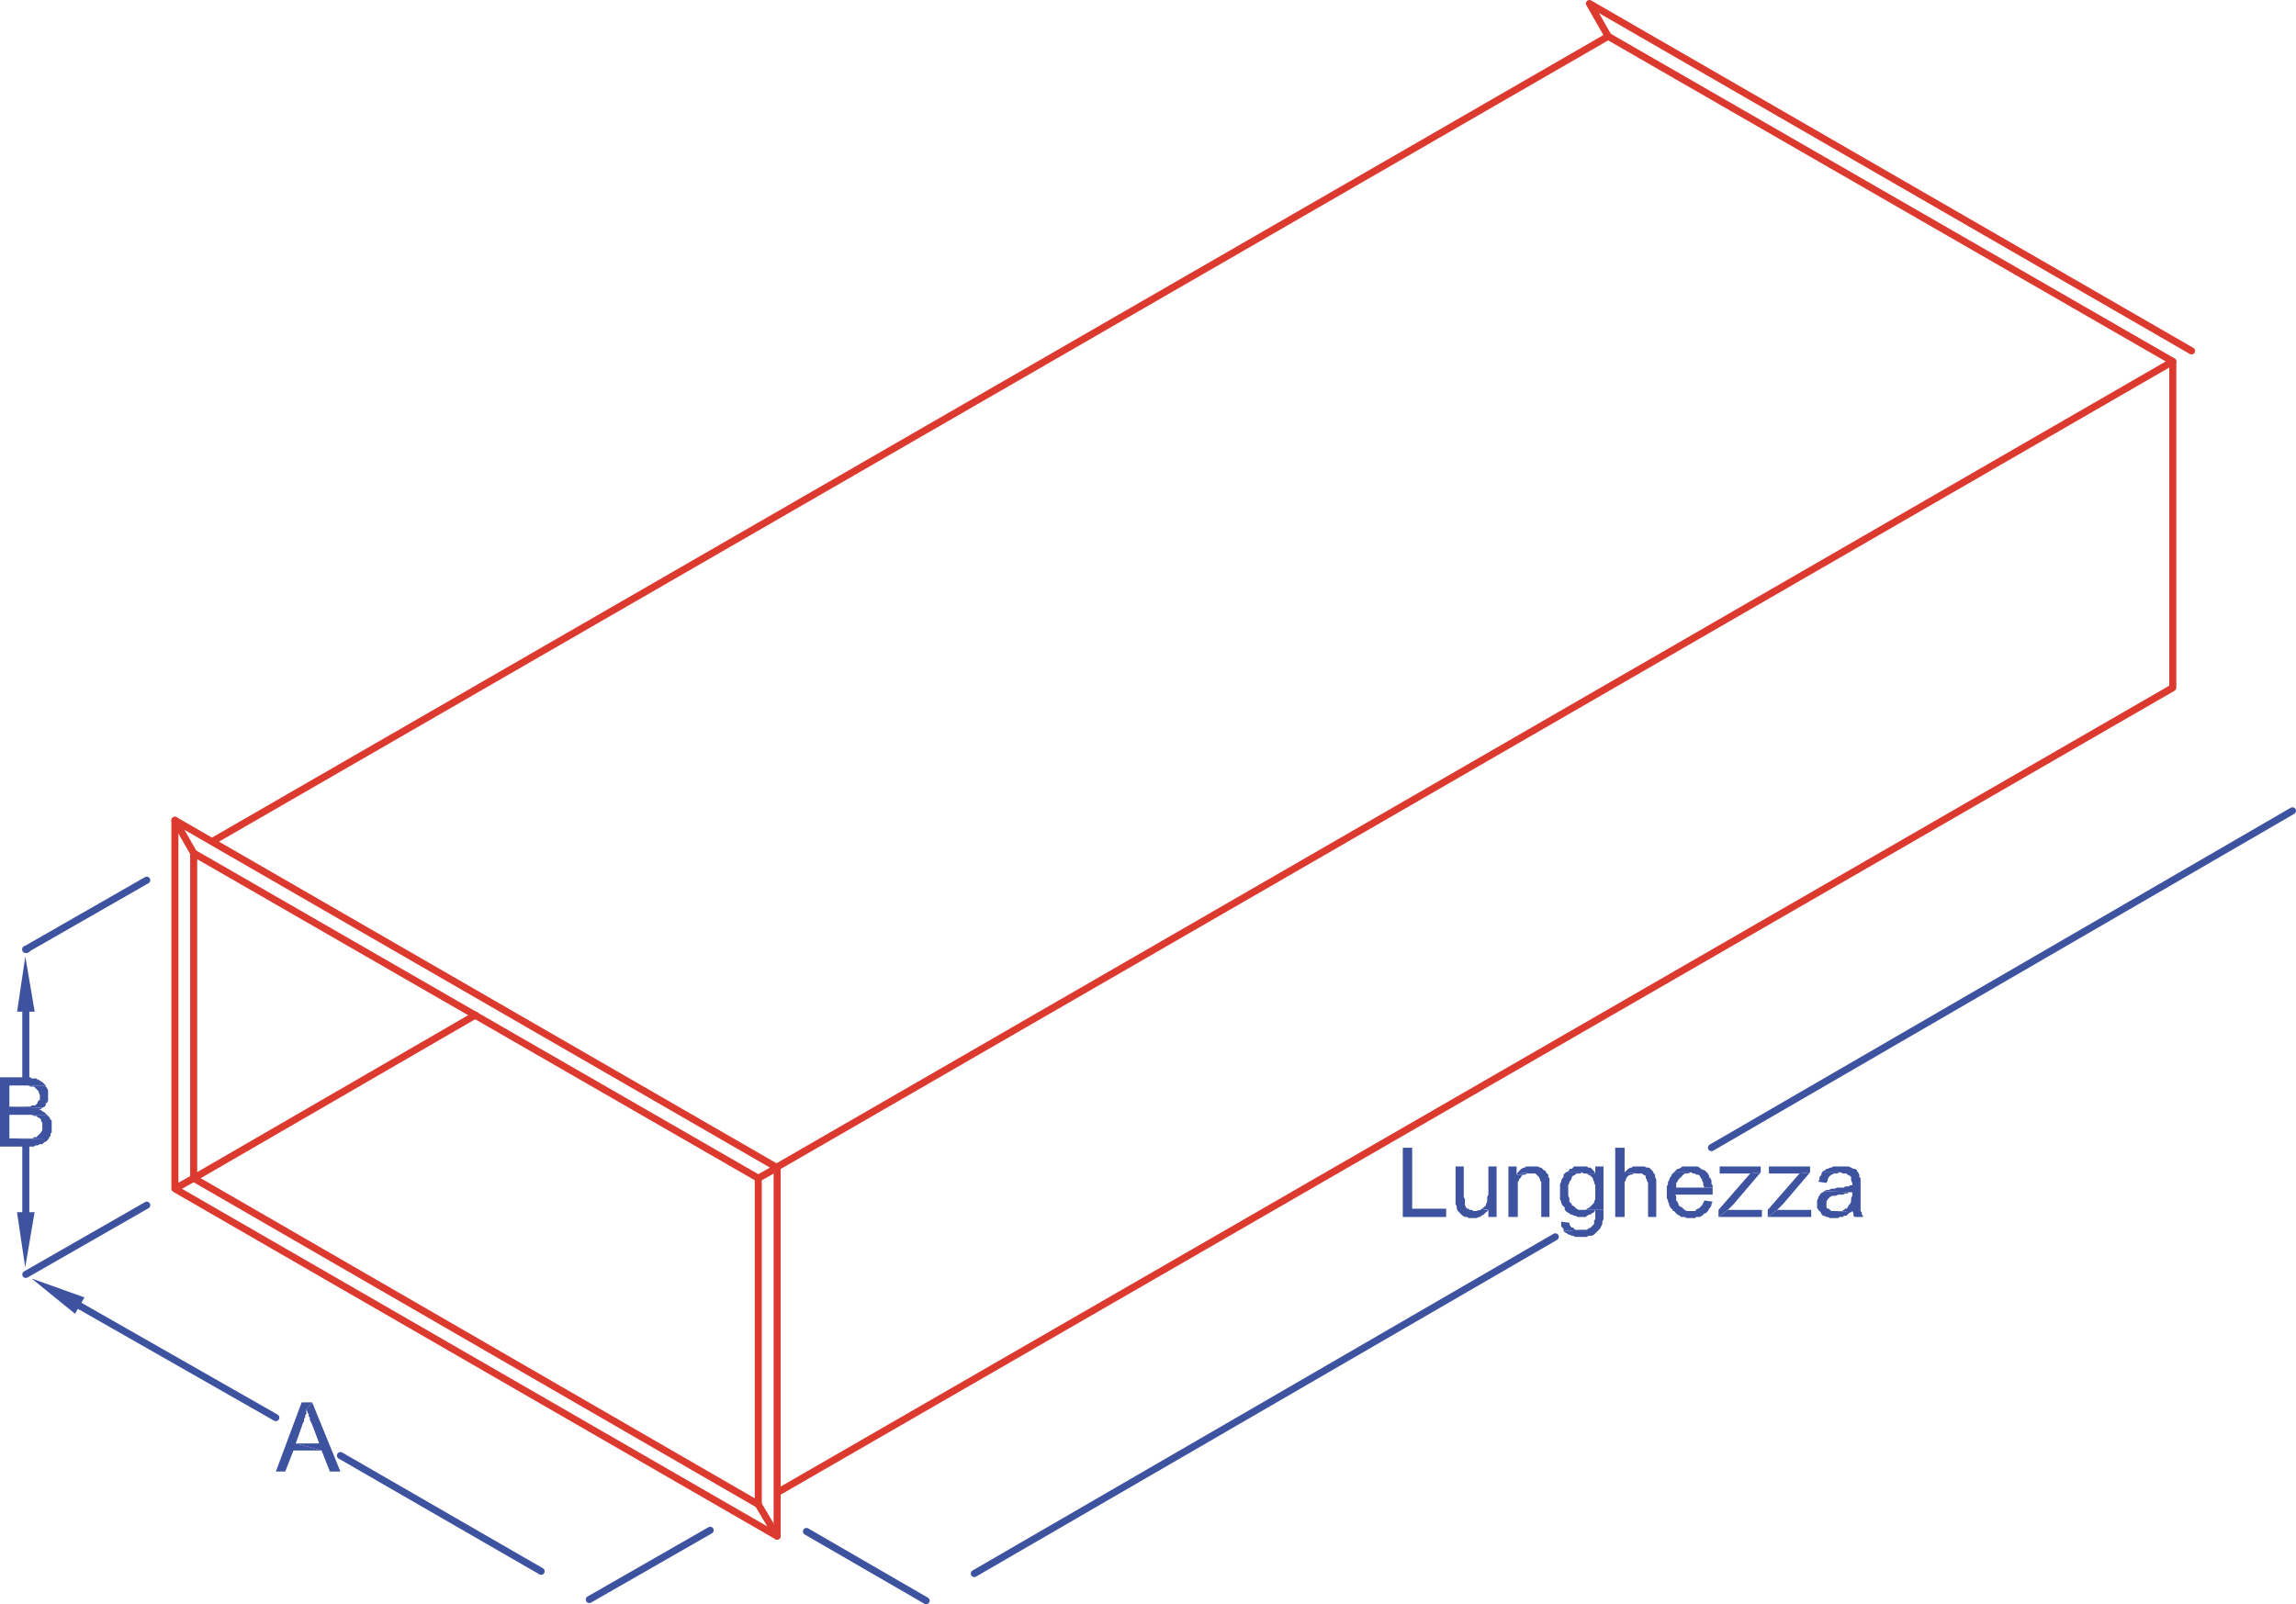 <svg xmlns="http://www.w3.org/2000/svg" viewBox="0 0 234.97 164.22"><defs><style>.cls-1,.cls-2{fill:none;stroke-linecap:round;stroke-linejoin:round;stroke-width:0.72px;}.cls-1{stroke:#dc392f;}.cls-2{stroke:#3e53a0;}.cls-3,.cls-4{fill:#3e53a0;}.cls-3{fill-rule:evenodd;}</style></defs><title>r2</title><g id="Livello_2" data-name="Livello 2"><g id="Livello_1-2" data-name="Livello 1"><polyline class="cls-1" points="164.58 3.72 162.66 0.36 224.28 35.92"/><path class="cls-1" d="M79.41,119.53,222.36,37M79.53,152.8,222.36,70.4M48.65,103.91l-28.83,16.7M222.36,70.4V37M77.6,120.61V154m1.93,3.24V119.53"/><polyline class="cls-1" points="21.74 86.13 164.58 3.72 222.36 37"/><line class="cls-1" x1="19.82" y1="120.61" x2="19.82" y2="87.33"/><polyline class="cls-1" points="17.9 83.97 17.9 121.69 19.82 120.61 77.6 154 79.53 157.25 17.9 121.69"/><polygon class="cls-1" points="79.53 119.53 77.6 120.61 19.82 87.33 17.9 83.97 79.53 119.53"/><line class="cls-2" x1="82.53" y1="156.77" x2="94.78" y2="163.86"/><line class="cls-2" x1="72.68" y1="156.65" x2="60.31" y2="163.74"/><line class="cls-2" x1="15.02" y1="123.37" x2="2.64" y2="130.46"/><line class="cls-2" x1="15.02" y1="90.1" x2="2.64" y2="97.19"/><path class="cls-2" d="M55.38,160.85,34.84,149M7.57,133.34l20.66,11.78"/><polyline class="cls-3" points="31.95 143.56 30.87 143.56 28.23 150.64 29.19 150.64 30.03 148.48 32.91 148.48 30.27 147.76 30.99 145.72 31.11 145.48 31.11 145.24 31.23 145.12 31.23 144.88 31.35 144.75 31.35 144.28"/><polyline class="cls-3" points="31.95 143.56 31.35 144.28 31.47 144.52 31.47 144.63 31.59 144.75 31.59 145 31.71 145.12 31.71 145.36 31.83 145.6 31.95 145.84 32.67 147.76 30.27 147.76 32.91 148.48 33.76 150.64 34.84 150.64"/><path class="cls-2" d="M234.61,83l-59.46,34.48m-75.44,43.6,59.46-34.47"/><polyline class="cls-3" points="144.52 117.49 143.56 117.49 143.56 124.58 148 124.58 148 123.73 144.52 123.73"/><path class="cls-4" d="M150.88,124h0Zm.6-.12h-.24l-.12.12h1.08l.12-.12-.72-.12Z"/><polyline class="cls-3" points="149.8 119.41 148.96 119.41 148.96 123.25 149.08 123.49 149.08 123.73 149.2 123.97 149.32 124.09 149.44 124.21 149.56 124.33 149.68 124.45 149.92 124.58 150.16 124.58 150.28 124.69 150.76 124.69 151.12 124.69 151.36 124.58 151.48 124.58 151.6 124.45 151.84 124.33 151.96 124.21 152.08 124.09 152.21 123.97 150.76 123.97 150.64 123.85 150.4 123.85 150.28 123.73 150.16 123.73 150.04 123.61 149.92 123.37 149.92 122.77 149.8 122.53 149.8 122.29"/><polyline class="cls-3" points="153.16 119.41 152.32 119.41 152.32 122.29 152.2 122.53 152.2 123.01 152.08 123.25 152.08 123.37 151.96 123.49 151.84 123.61 151.6 123.73 152.32 123.85 152.32 124.58 153.16 124.58"/><polygon class="cls-4" points="155.21 120.25 156.05 120.25 156.29 120.13 156.65 120.13 155.33 120.01 155.21 120.25"/><polyline class="cls-3" points="155.21 119.41 154.37 119.41 154.37 124.58 155.33 124.58 155.33 120.97 155.45 120.85 155.45 120.73 155.57 120.61 155.69 120.49 155.69 120.37 155.93 120.25 156.05 120.25 155.21 120.25"/><polyline class="cls-3" points="156.77 119.41 156.17 119.41 156.05 119.53 155.93 119.53 155.69 119.65 155.57 119.77 155.45 119.89 155.33 120.01 156.65 120.13 157.13 120.13 157.25 120.25 157.37 120.37 157.49 120.49 157.61 120.73 157.61 120.85 157.73 120.97 157.73 124.58 158.57 124.58 158.57 120.61 158.45 120.49 158.45 120.25 158.33 120.13 158.21 120.01 158.21 119.89 157.97 119.77 157.85 119.65 157.73 119.53 157.61 119.53 157.37 119.41 157.01 119.41"/><polygon class="cls-4" points="159.77 125.54 159.89 125.66 160.01 125.78 160.01 126.02 161.81 125.89 161.21 125.89 161.09 125.78 160.97 125.66 160.85 125.66 160.73 125.54 160.61 125.3 160.61 125.17 159.77 125.06 159.77 125.54"/><polyline class="cls-3" points="164.1 123.85 163.26 123.85 163.26 124.81 163.14 124.93 163.14 125.3 163.02 125.42 162.9 125.54 162.78 125.66 162.53 125.78 162.41 125.89 161.81 125.89 160.01 126.02 160.13 126.14 160.37 126.26 160.49 126.38 160.61 126.38 160.85 126.5 160.97 126.5 161.21 126.62 162.41 126.62 162.53 126.5 162.9 126.5 163.14 126.38 163.26 126.26 163.38 126.14 163.5 126.02 163.62 125.89 163.74 125.78 163.86 125.54 163.98 125.3 163.98 125.05 164.1 124.81 164.1 124.09"/><polyline class="cls-3" points="160.25 120.01 160.13 120.13 160.01 120.25 160.01 120.49 159.89 120.61 159.77 120.85 159.77 120.97 159.65 121.21 159.65 122.77 159.77 123.01 159.77 123.13 159.89 123.37 160.01 123.49 160.13 123.61 160.13 123.85 160.25 123.97 160.37 124.09 160.61 124.21 160.73 124.33 160.85 124.33 161.09 124.45 161.21 124.45 161.45 124.58 162.29 124.58 162.41 124.45 162.66 124.33 162.78 124.33 162.9 124.21 163.14 124.09 163.26 123.85 164.1 123.85 161.57 123.85 161.33 123.73 161.21 123.61 161.09 123.49 160.85 123.37 160.85 123.25 160.73 123.13 160.61 123.01 160.61 122.65 160.49 122.41 160.49 121.33 160.61 121.09 160.61 120.97 160.73 120.85 160.85 120.61 160.85 120.49 160.97 120.37 161.21 120.25 161.33 120.13 161.69 120.13 161.94 120.01"/><polyline class="cls-3" points="164.1 119.41 163.26 119.41 163.26 120.13 162.29 120.13 162.41 120.13 162.53 120.25 162.78 120.37 162.9 120.49 163.02 120.61 163.02 120.73 163.14 120.97 163.14 121.09 163.26 121.33 163.26 122.77 163.14 123.01 163.14 123.13 163.02 123.25 162.9 123.37 162.78 123.49 162.66 123.61 162.41 123.73 162.29 123.85 161.94 123.85 164.1 123.85"/><polygon class="cls-4" points="162.06 119.41 161.81 119.41 161.09 119.41 160.97 119.53 160.85 119.65 160.61 119.65 160.61 119.77 160.49 119.89 160.25 120.01 161.93 120.01 162.06 120.13 163.26 120.13 163.14 119.89 163.01 119.77 162.9 119.65 162.78 119.53 162.54 119.53 162.41 119.41 162.06 119.41"/><polyline class="cls-3" points="167.7 119.41 167.1 119.41 166.98 119.53 166.86 119.53 166.62 119.65 166.5 119.77 166.38 119.89 166.26 120.01 167.58 120.13 168.06 120.13 168.18 120.25 168.42 120.37 168.42 120.61 168.54 120.73 168.54 120.85 168.66 121.09 168.66 124.58 169.5 124.58 169.5 120.73 169.38 120.49 169.38 120.25 169.26 120.13 169.14 119.89 169.02 119.77 168.9 119.65 168.78 119.53 168.54 119.53 168.3 119.41 167.94 119.41"/><polyline class="cls-3" points="166.26 117.49 165.3 117.49 165.3 124.58 166.26 124.58 166.26 120.97 166.38 120.85 166.38 120.73 166.5 120.49 166.62 120.37 166.86 120.25 166.98 120.25 167.22 120.13 167.58 120.13 166.26 120.01"/><polyline class="cls-3" points="174.43 122.89 174.43 122.89 174.31 123.13 174.19 123.37 174.07 123.49 173.95 123.61 173.83 123.73 173.71 123.73 173.59 123.85 173.47 123.97 171.18 123.97 171.31 123.97 171.43 124.09 171.54 124.21 171.67 124.33 171.91 124.45 172.03 124.58 172.39 124.58 172.63 124.69 172.99 124.69 173.47 124.69 173.59 124.58 173.95 124.58 174.19 124.45 174.31 124.33 174.43 124.21 174.55 124.21 174.67 124.09 174.79 123.97 174.91 123.73 175.03 123.61 175.15 123.37 175.15 123.25 175.27 123.01"/><polyline class="cls-3" points="171.31 120.01 171.19 120.13 171.06 120.25 171.06 120.37 170.94 120.49 170.82 120.73 170.82 120.85 170.7 120.97 170.7 121.21 170.58 121.45 170.58 122.65 170.7 122.89 170.7 123.01 170.82 123.25 170.82 123.37 170.94 123.61 171.06 123.73 171.19 123.85 171.19 123.97 172.99 123.97 172.63 123.97 172.39 123.85 172.27 123.73 172.15 123.61 171.91 123.49 171.78 123.37 171.78 123.25 171.66 123.01 171.54 122.89 171.54 122.41 171.43 122.29 175.27 122.29 175.27 121.57 171.54 121.57 171.54 121.09 171.66 120.97 171.78 120.73 171.91 120.61 172.03 120.49 172.15 120.37 172.27 120.25 172.39 120.13 172.75 120.13 172.99 120.01"/><polyline class="cls-3" points="172.99 119.41 172.15 119.41 172.03 119.53 171.79 119.65 171.67 119.65 171.54 119.77 171.43 119.89 171.31 120.01 173.11 120.01 173.23 120.13 173.47 120.13 173.59 120.25 173.83 120.25 173.95 120.37 174.07 120.61 174.19 120.73 174.19 120.85 174.31 121.09 174.31 121.33 174.43 121.57 171.54 121.57 175.27 121.57 175.27 121.33 175.15 121.21 175.15 120.85 175.03 120.61 174.91 120.49 174.91 120.37 174.79 120.13 174.67 120.01 174.55 119.89 174.43 119.77 174.31 119.77 174.07 119.65 173.95 119.53 173.71 119.41 173.23 119.41"/><polygon class="cls-4" points="176.83 123.85 175.87 124.58 180.31 124.58 180.31 123.85 176.83 123.85"/><polyline class="cls-3" points="180.19 120.01 179.11 120.13 175.87 123.85 175.87 124.58 176.83 123.85 177.43 123.25"/><polygon class="cls-4" points="175.99 119.41 175.99 120.13 179.11 120.13 180.19 120.01 180.19 119.41 175.99 119.41"/><polygon class="cls-4" points="181.88 123.85 180.92 124.58 185.36 124.58 185.36 123.85 181.88 123.85"/><polyline class="cls-3" points="185.24 120.01 184.16 120.13 180.91 123.85 180.91 124.58 181.88 123.85 182.48 123.25"/><polygon class="cls-4" points="181.03 119.41 181.03 120.13 184.16 120.13 185.24 120.01 185.24 119.41 181.03 119.41"/><polygon class="cls-4" points="188.48 123.97 187.88 123.97 189.44 124.09 189.56 123.97 188.48 123.97"/><polyline class="cls-3" points="186.68 121.93 186.56 122.05 186.32 122.17 186.2 122.41 186.08 122.53 186.08 122.65 185.96 122.89 185.96 123.61 186.08 123.85 186.2 123.97 186.32 124.09 186.44 124.33 186.56 124.45 186.68 124.45 186.92 124.58 187.04 124.58 187.28 124.69 188.12 124.69 188.24 124.58 188.6 124.58 188.72 124.45 188.96 124.45 189.08 124.33 189.2 124.21 189.44 124.09 187.88 123.97 187.4 123.97 187.28 123.85 187.16 123.73 187.04 123.73 186.92 123.61 186.92 123.01 187.04 122.77 187.16 122.65 187.28 122.53 187.52 122.41 187.88 122.41 188.12 122.29 188.6 122.29 188.84 122.17 189.08 122.17 189.2 122.05 189.56 122.05"/><polyline class="cls-3" points="186.44 120.01 186.44 120.13 186.32 120.37 186.2 120.49 186.2 120.73 186.08 120.97 186.92 121.09 187.04 120.85 187.04 120.73 187.16 120.49 187.28 120.37 187.4 120.25 187.52 120.25 187.64 120.13 188 120.13 188.24 120.01"/><polyline class="cls-3" points="188.36 119.41 187.64 119.41 187.4 119.53 187.28 119.53 187.04 119.65 186.92 119.65 186.8 119.77 186.56 119.89 186.44 120.01 188.36 120.01 188.6 120.13 188.96 120.13 189.08 120.25 189.32 120.37 189.44 120.49 189.44 120.85 189.56 121.09 189.56 121.33 189.32 121.33 189.2 121.45 188.84 121.45 188.72 121.57 188 121.57 187.76 121.69 187.4 121.69 187.16 121.81 186.92 121.81 186.68 121.93 189.56 122.05 189.56 122.41 189.44 122.65 189.44 123.01 189.32 123.25 189.2 123.37 189.08 123.61 188.96 123.73 188.84 123.73 188.72 123.85 188.48 123.97 189.56 123.97 189.68 124.21 189.68 124.45 189.81 124.58 190.65 124.58 190.65 124.45 190.53 124.33 190.53 124.09 190.41 123.97 190.41 120.61 190.28 120.49 190.28 120.25 190.16 120.01 190.04 119.89 190.04 119.77 189.81 119.65 189.68 119.65 189.44 119.53 189.2 119.41 188.6 119.41"/><line class="cls-2" x1="2.64" y1="97.18" x2="2.76" y2="97.18"/><path class="cls-2" d="M2.64,124.81v-7.44m0-14.54v7.45"/><polyline class="cls-3" points="4.81 114.12 2.52 114.12 3.24 114.12 3.48 114.24 3.73 114.24 3.84 114.36 4.08 114.48 4.2 114.6 4.2 114.72 4.33 114.96 4.33 115.69 4.2 115.92 4.08 116.05 3.96 116.17 3.84 116.28 3.73 116.41 3.48 116.41 3.36 116.53 0.96 116.53 4.92 116.65 5.05 116.41 5.17 116.28 5.17 116.05 5.29 115.92 5.29 114.72 5.17 114.6 5.05 114.36 4.92 114.24"/><polyline class="cls-3" points="4.68 111.12 2.4 111.12 2.88 111.12 3.12 111.24 3.48 111.24 3.6 111.36 3.72 111.48 3.84 111.6 3.96 111.72 3.96 111.84 4.08 112.08 4.08 112.56 3.96 112.68 3.84 112.8 3.84 112.92 3.72 113.04 3.6 113.16 3.24 113.16 3.12 113.28 0.96 113.28 4.33 113.4 4.57 113.28 4.68 113.16 4.68 112.92 4.8 112.92 4.92 112.68 4.92 111.6 4.8 111.36 4.68 111.24"/><polyline class="cls-3" points="2.64 110.28 0 110.28 0 117.37 3.48 117.37 3.6 117.25 3.84 117.25 4.08 117.13 4.33 117.13 4.45 117.01 4.57 116.89 4.68 116.89 4.8 116.77 4.92 116.64 0.96 116.53 0.96 114.12 4.8 114.12 4.68 114 4.57 113.88 4.33 113.76 4.21 113.64 3.96 113.64 4.21 113.52 4.33 113.4 0.96 113.28 0.96 111.12 4.68 111.12 4.57 111 4.45 110.88 4.33 110.76 4.08 110.64 3.96 110.52 3.84 110.52 3.72 110.4 3.24 110.4 3.12 110.28 2.88 110.28"/><polyline class="cls-3" points="8.64 132.81 7.68 134.49 3.24 130.88"/><polyline class="cls-3" points="1.75 103.56 3.55 103.56 2.59 97.91"/><polyline class="cls-3" points="1.74 124.09 3.54 124.09 2.58 129.74"/></g></g></svg>